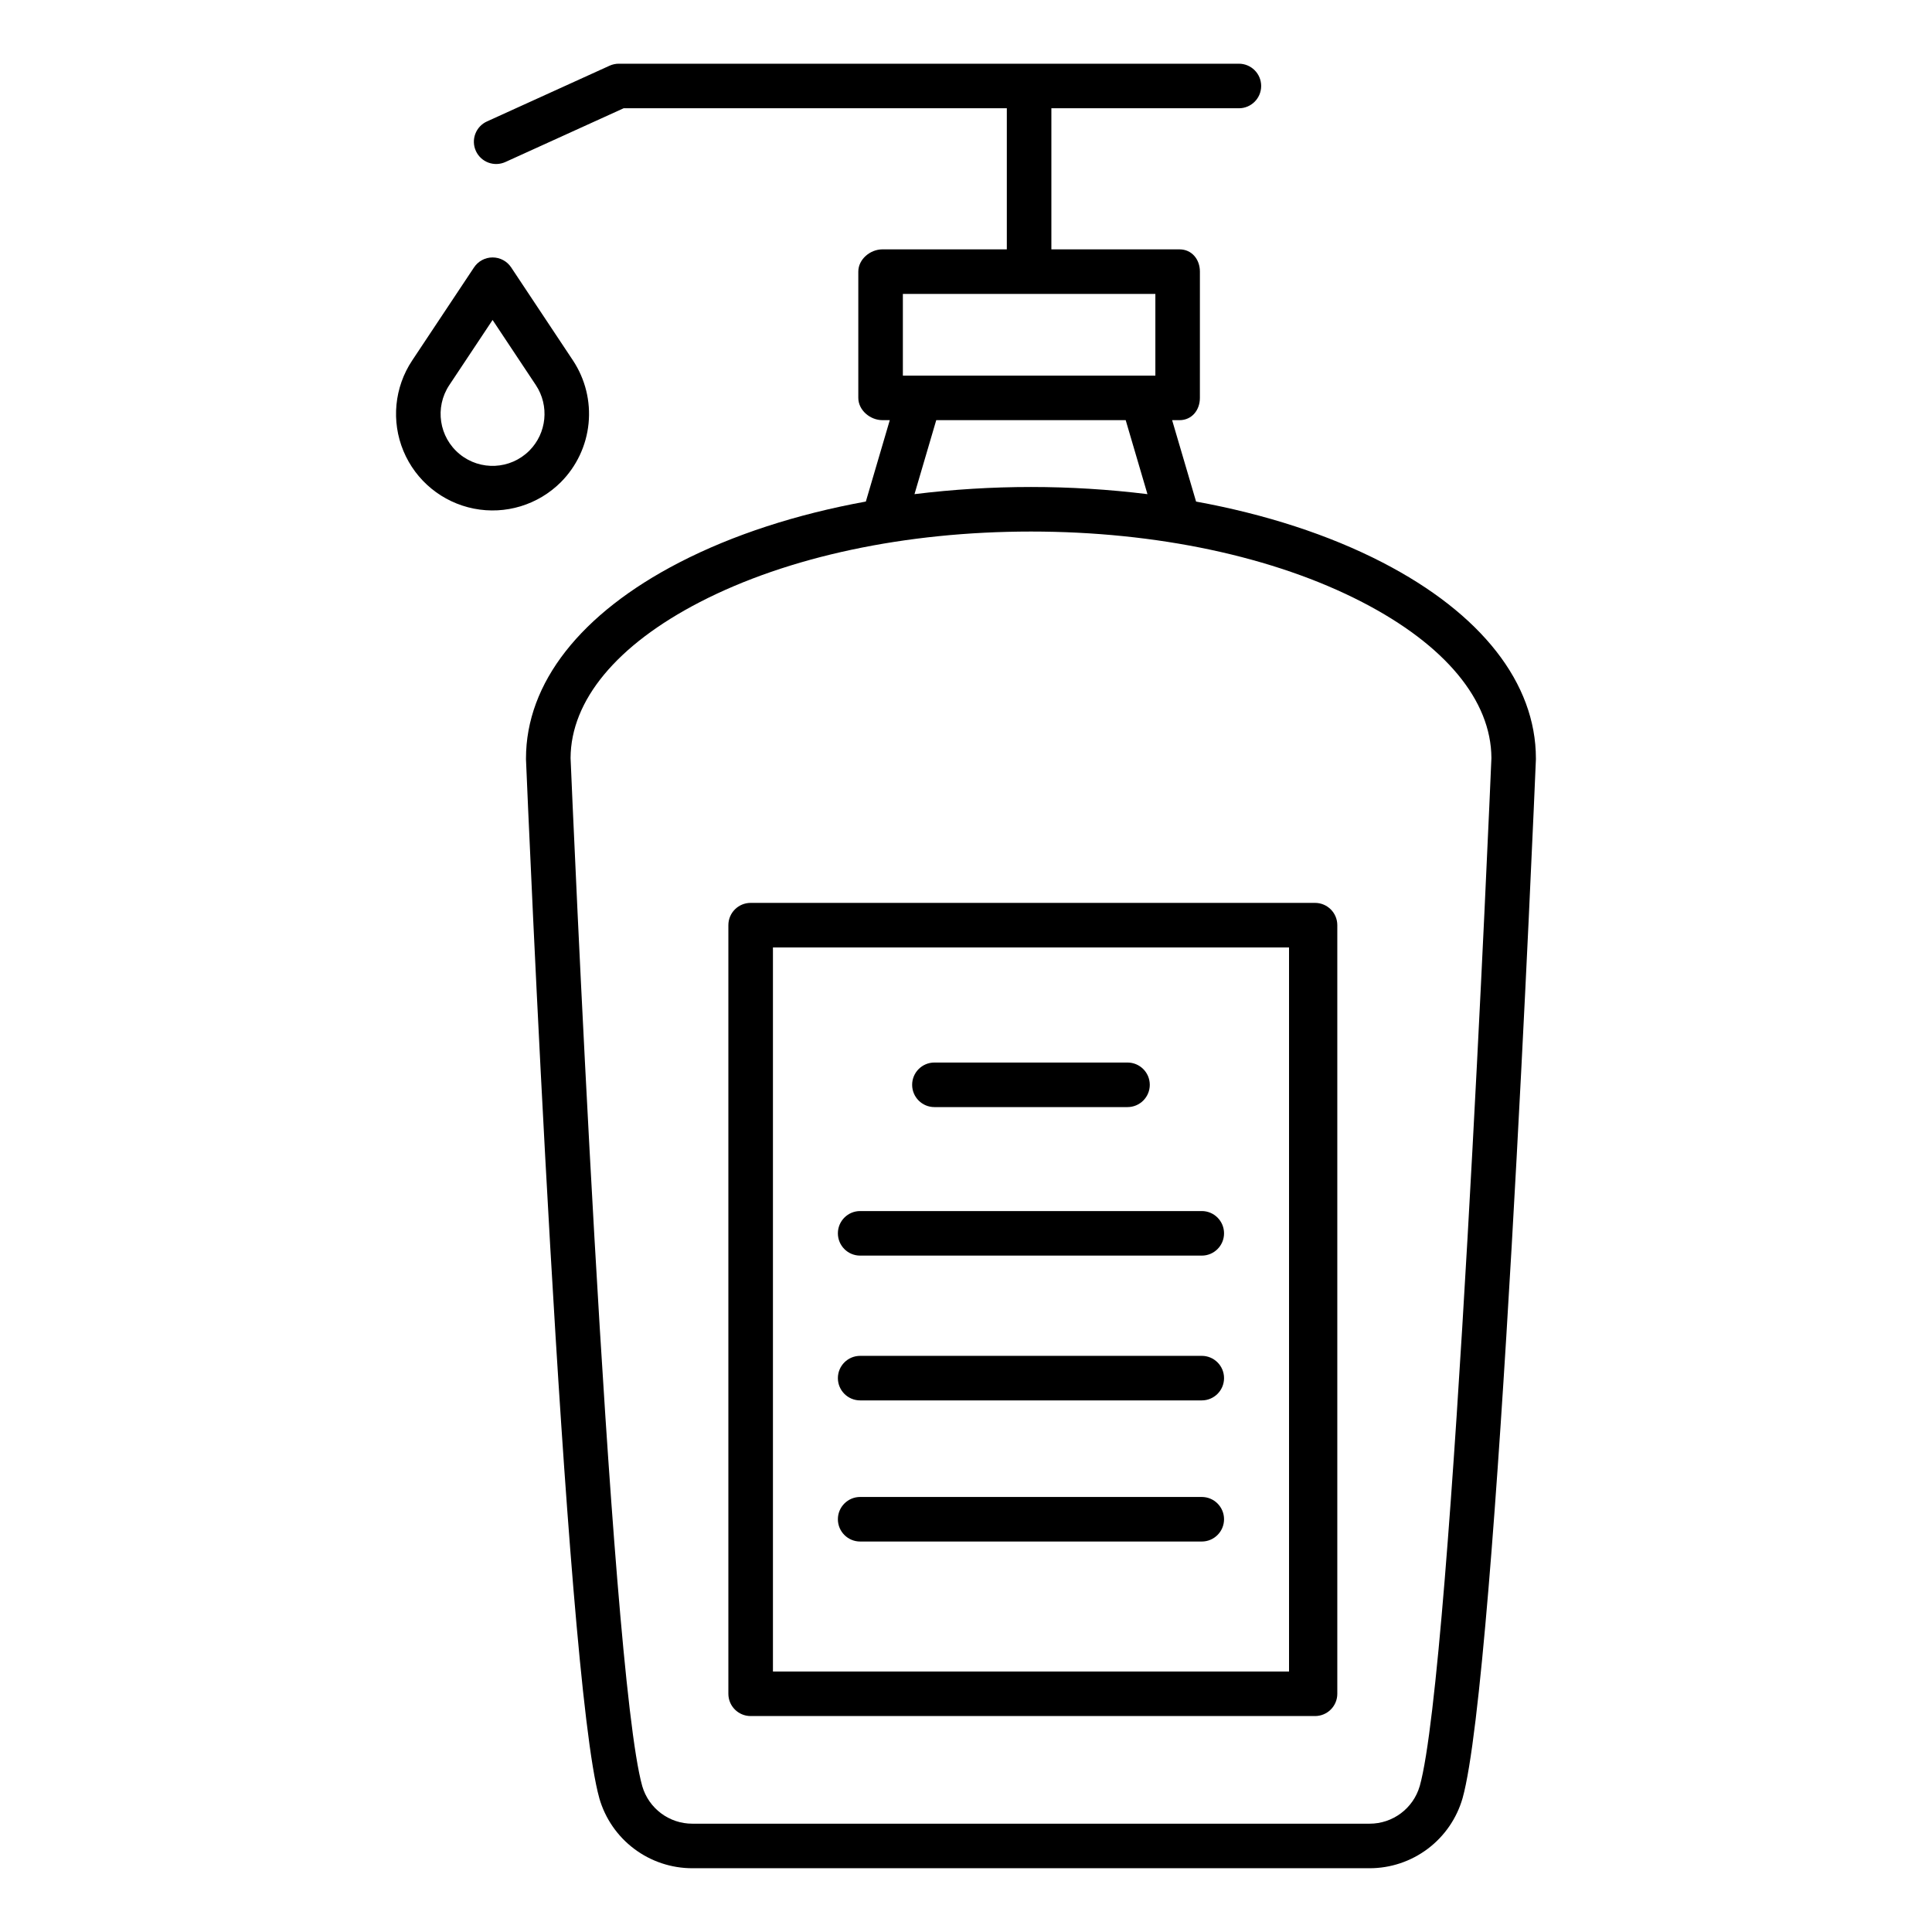 <?xml version="1.0" encoding="UTF-8"?>
<!-- Uploaded to: ICON Repo, www.svgrepo.com, Generator: ICON Repo Mixer Tools -->
<svg fill="#000000" width="800px" height="800px" version="1.1" viewBox="144 144 512 512" xmlns="http://www.w3.org/2000/svg">
 <g>
  <path d="m510.38 293.06c-14.219-7.34-31.062-12.793-49.406-16.137l-6.348-21.574h1.949c3.262 0 5.41-2.644 5.41-5.902l0.004-33.461c0-3.262-2.152-5.902-5.41-5.902h-33.953v-37.391h49.695c3.258 0 5.902-2.644 5.902-5.906 0-3.262-2.644-5.902-5.902-5.902h-164.33c-0.844 0-1.68 0.18-2.445 0.527l-32.473 14.762c-1.434 0.641-2.555 1.828-3.109 3.301-0.559 1.469-0.504 3.102 0.148 4.531 0.648 1.43 1.844 2.543 3.316 3.09s3.106 0.484 4.531-0.172l31.309-14.23h101.55v37.391h-32.965c-3.262 0-6.394 2.644-6.394 5.902v33.457c0 3.262 3.137 5.902 6.394 5.902h1.949l-6.344 21.57c-18.344 3.344-35.191 8.801-49.406 16.137-26.223 13.535-40.66 31.984-40.66 51.945v0.246c0.414 9.887 10.234 242.55 19.434 275.29l-0.004 0.008c1.539 5.352 4.777 10.062 9.23 13.41 4.453 3.352 9.875 5.16 15.449 5.152h179.42c5.57 0.008 10.992-1.801 15.445-5.152 4.449-3.348 7.691-8.055 9.23-13.41 9.203-32.746 19.02-265.41 19.434-275.29v-0.246c0.004-19.961-14.438-38.41-40.656-51.945zm-127.11-71.168h66.914v21.648h-66.914zm8.844 33.457h50.207l5.766 19.605c-20.5-2.527-41.234-2.527-61.738 0zm128.12 362h0.004c-1.719 5.91-7.148 9.969-13.305 9.949h-179.42c-6.16 0.023-11.59-4.039-13.309-9.949-8.75-31.141-18.715-265.75-18.996-272.46 0.062-15.281 12.227-29.953 34.27-41.336 23.34-12.051 54.5-18.688 87.746-18.688s64.406 6.637 87.746 18.684c22.043 11.379 34.207 26.055 34.27 41.336-0.281 6.719-10.246 241.32-18.996 272.46z"/>
  <path d="m371.95 476.75h90.531c3.258 0 5.902-2.641 5.902-5.902 0-3.262-2.644-5.906-5.902-5.906h-90.531c-3.258 0-5.902 2.644-5.902 5.906 0 3.262 2.644 5.902 5.902 5.902z"/>
  <path d="m391.63 437.39h51.168c3.262 0 5.906-2.644 5.906-5.902 0-3.262-2.644-5.906-5.906-5.906h-51.168c-3.258 0-5.902 2.644-5.902 5.906 0 3.258 2.644 5.902 5.902 5.902z"/>
  <path d="m292.63 271.78c4.164-4.184 6.758-9.676 7.344-15.551 0.586-5.875-0.871-11.77-4.125-16.695l-16.391-24.676c-1.094-1.645-2.938-2.633-4.914-2.633-1.98 0-3.824 0.988-4.918 2.633l-16.395 24.672c-4.727 7.109-5.594 16.109-2.316 23.992 3.281 7.883 10.277 13.609 18.652 15.266 8.375 1.66 17.023-0.969 23.062-7.008zm-8.352-8.352v0.004c-5.004 5.004-12.988 5.398-18.465 0.918-5.477-4.484-6.664-12.387-2.75-18.285l11.477-17.27 11.473 17.27c3.613 5.465 2.891 12.719-1.73 17.363z"/>
  <path d="m498.4 389.18c0-3.262-2.644-5.906-5.902-5.906h-149.57c-3.262 0-5.902 2.644-5.902 5.906v203.69c0 3.262 2.641 5.902 5.902 5.902h149.57c3.258 0 5.902-2.641 5.902-5.902zm-12.793 197.79h-136.77v-191.88h136.77z"/>
  <path d="m371.95 515.12h90.531c3.258 0 5.902-2.641 5.902-5.902 0-3.262-2.644-5.902-5.902-5.902h-90.531c-3.258 0-5.902 2.641-5.902 5.902 0 3.262 2.644 5.902 5.902 5.902z"/>
  <path d="m371.95 552.52h90.531c3.258 0 5.902-2.644 5.902-5.906 0-3.258-2.644-5.902-5.902-5.902h-90.531c-3.258 0-5.902 2.644-5.902 5.902 0 3.262 2.644 5.906 5.902 5.906z"/>
 </g>
</svg>